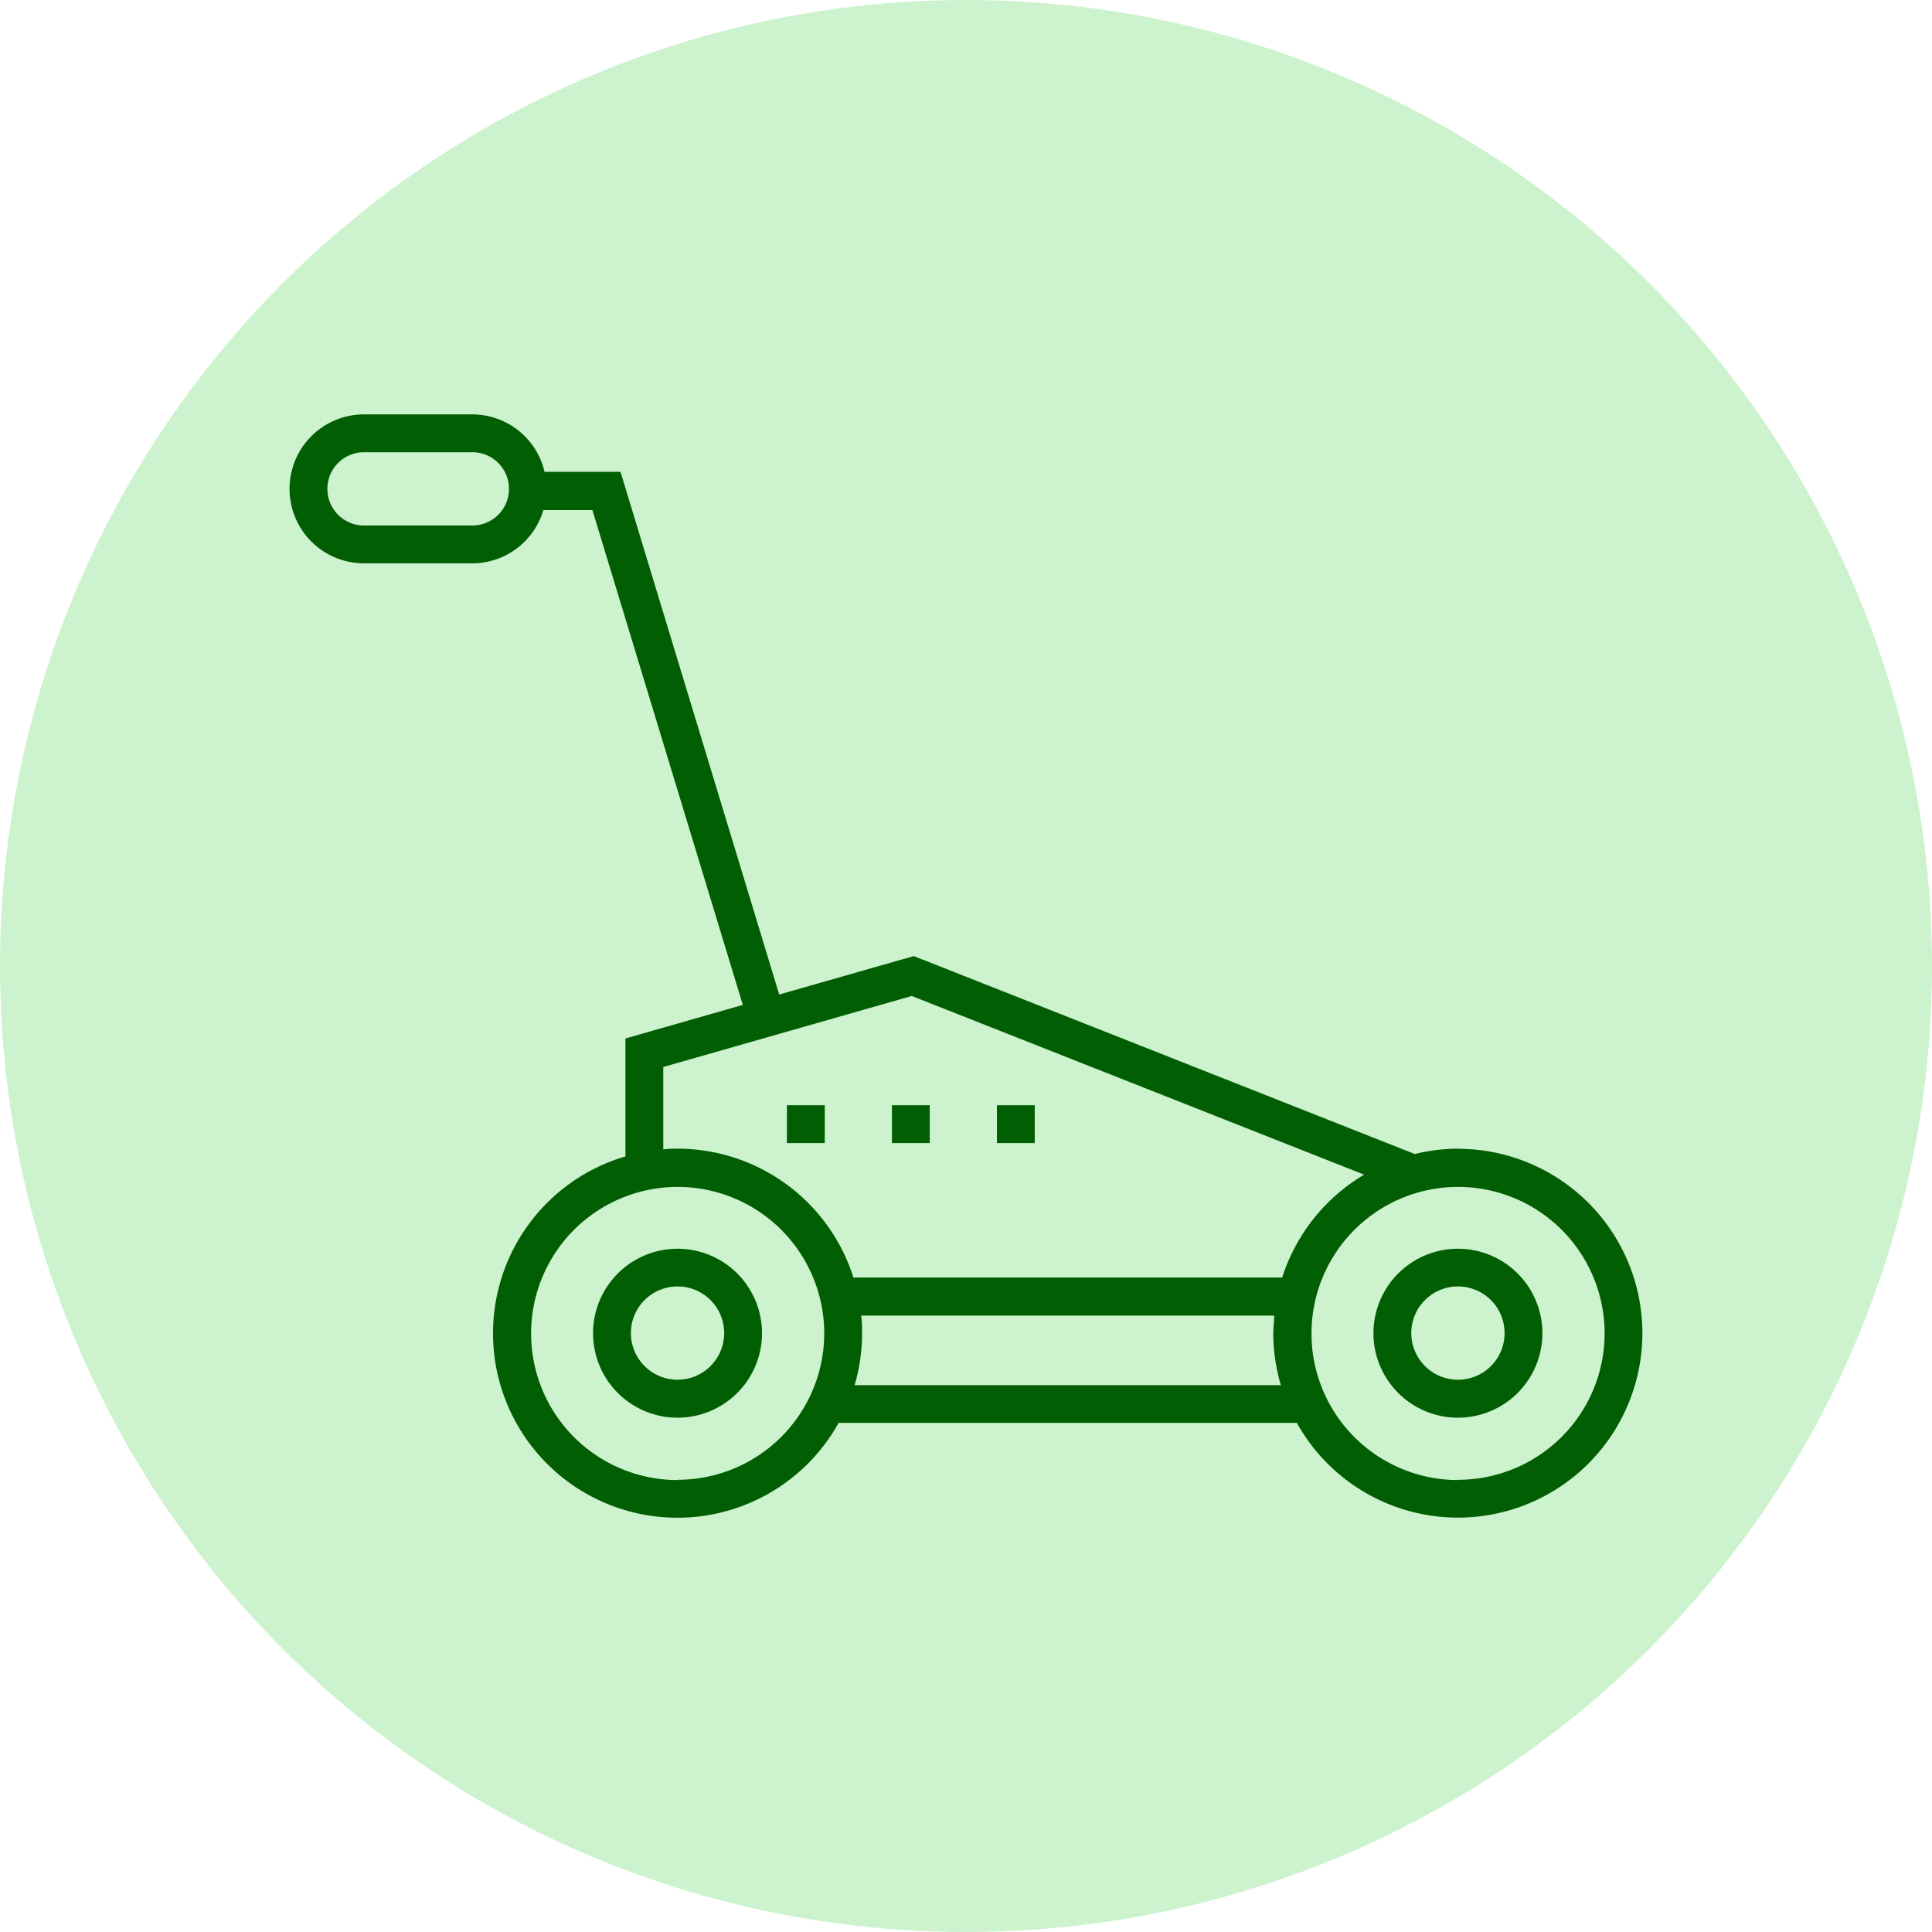 <svg xmlns="http://www.w3.org/2000/svg" viewBox="0 0 145 145"><defs><style>.cls-1{fill:#02c407;opacity:0.2;}.cls-2{fill:#025e02;}</style></defs><g id="Layer_2" data-name="Layer 2"><g id="icon1"><circle class="cls-1" cx="72.5" cy="72.5" r="72.5"/><rect class="cls-2" x="66.94" y="82.95" width="2.84" height="2.84"/><rect class="cls-2" x="74.82" y="82.95" width="2.84" height="2.84"/><rect class="cls-2" x="59.06" y="82.95" width="2.84" height="2.84"/><path class="cls-2" d="M50.86,93.72a6.34,6.34,0,1,0,6.33,6.34A6.34,6.34,0,0,0,50.86,93.72Zm0,9.83a3.5,3.5,0,1,1,3.49-3.49A3.5,3.5,0,0,1,50.86,103.55Z"/><path class="cls-2" d="M109.43,86.21a14,14,0,0,0-3.25.4l-36.7-14.5-.9-.35-.93.26-9.17,2.62L46.57,35.41h-5.7a5.58,5.58,0,0,0-5.42-4.31H27.32a5.59,5.59,0,0,0,0,11.18h8.13a5.57,5.57,0,0,0,5.33-4h3.68L55.75,75.42,49,77.35l-2.06.59v8.85a13.84,13.84,0,1,0,16,20H97.33a13.84,13.84,0,1,0,12.1-20.57Zm-74-46.77H27.32a2.75,2.75,0,1,1,0-5.5h8.13a2.75,2.75,0,0,1,0,5.5ZM49.78,80.08l18.65-5.33,33.95,13.41a13.91,13.91,0,0,0-6.15,7.72H64.05a13.85,13.85,0,0,0-13.19-9.67c-.37,0-.73,0-1.08.06Zm1.08,31a11,11,0,1,1,11-11A11,11,0,0,1,50.86,111.06Zm13.28-7.12a13.89,13.89,0,0,0,.56-3.88c0-.46,0-.9-.07-1.34h31c0,.44-.07.88-.07,1.34a13.9,13.9,0,0,0,.57,3.88Zm45.29,7.12a11,11,0,1,1,11-11A11,11,0,0,1,109.43,111.06Z"/><path class="cls-2" d="M109.43,93.72a6.34,6.34,0,1,0,6.33,6.34A6.34,6.34,0,0,0,109.43,93.72Zm0,9.83a3.5,3.5,0,1,1,3.49-3.49A3.49,3.49,0,0,1,109.43,103.55Z"/></g></g></svg>